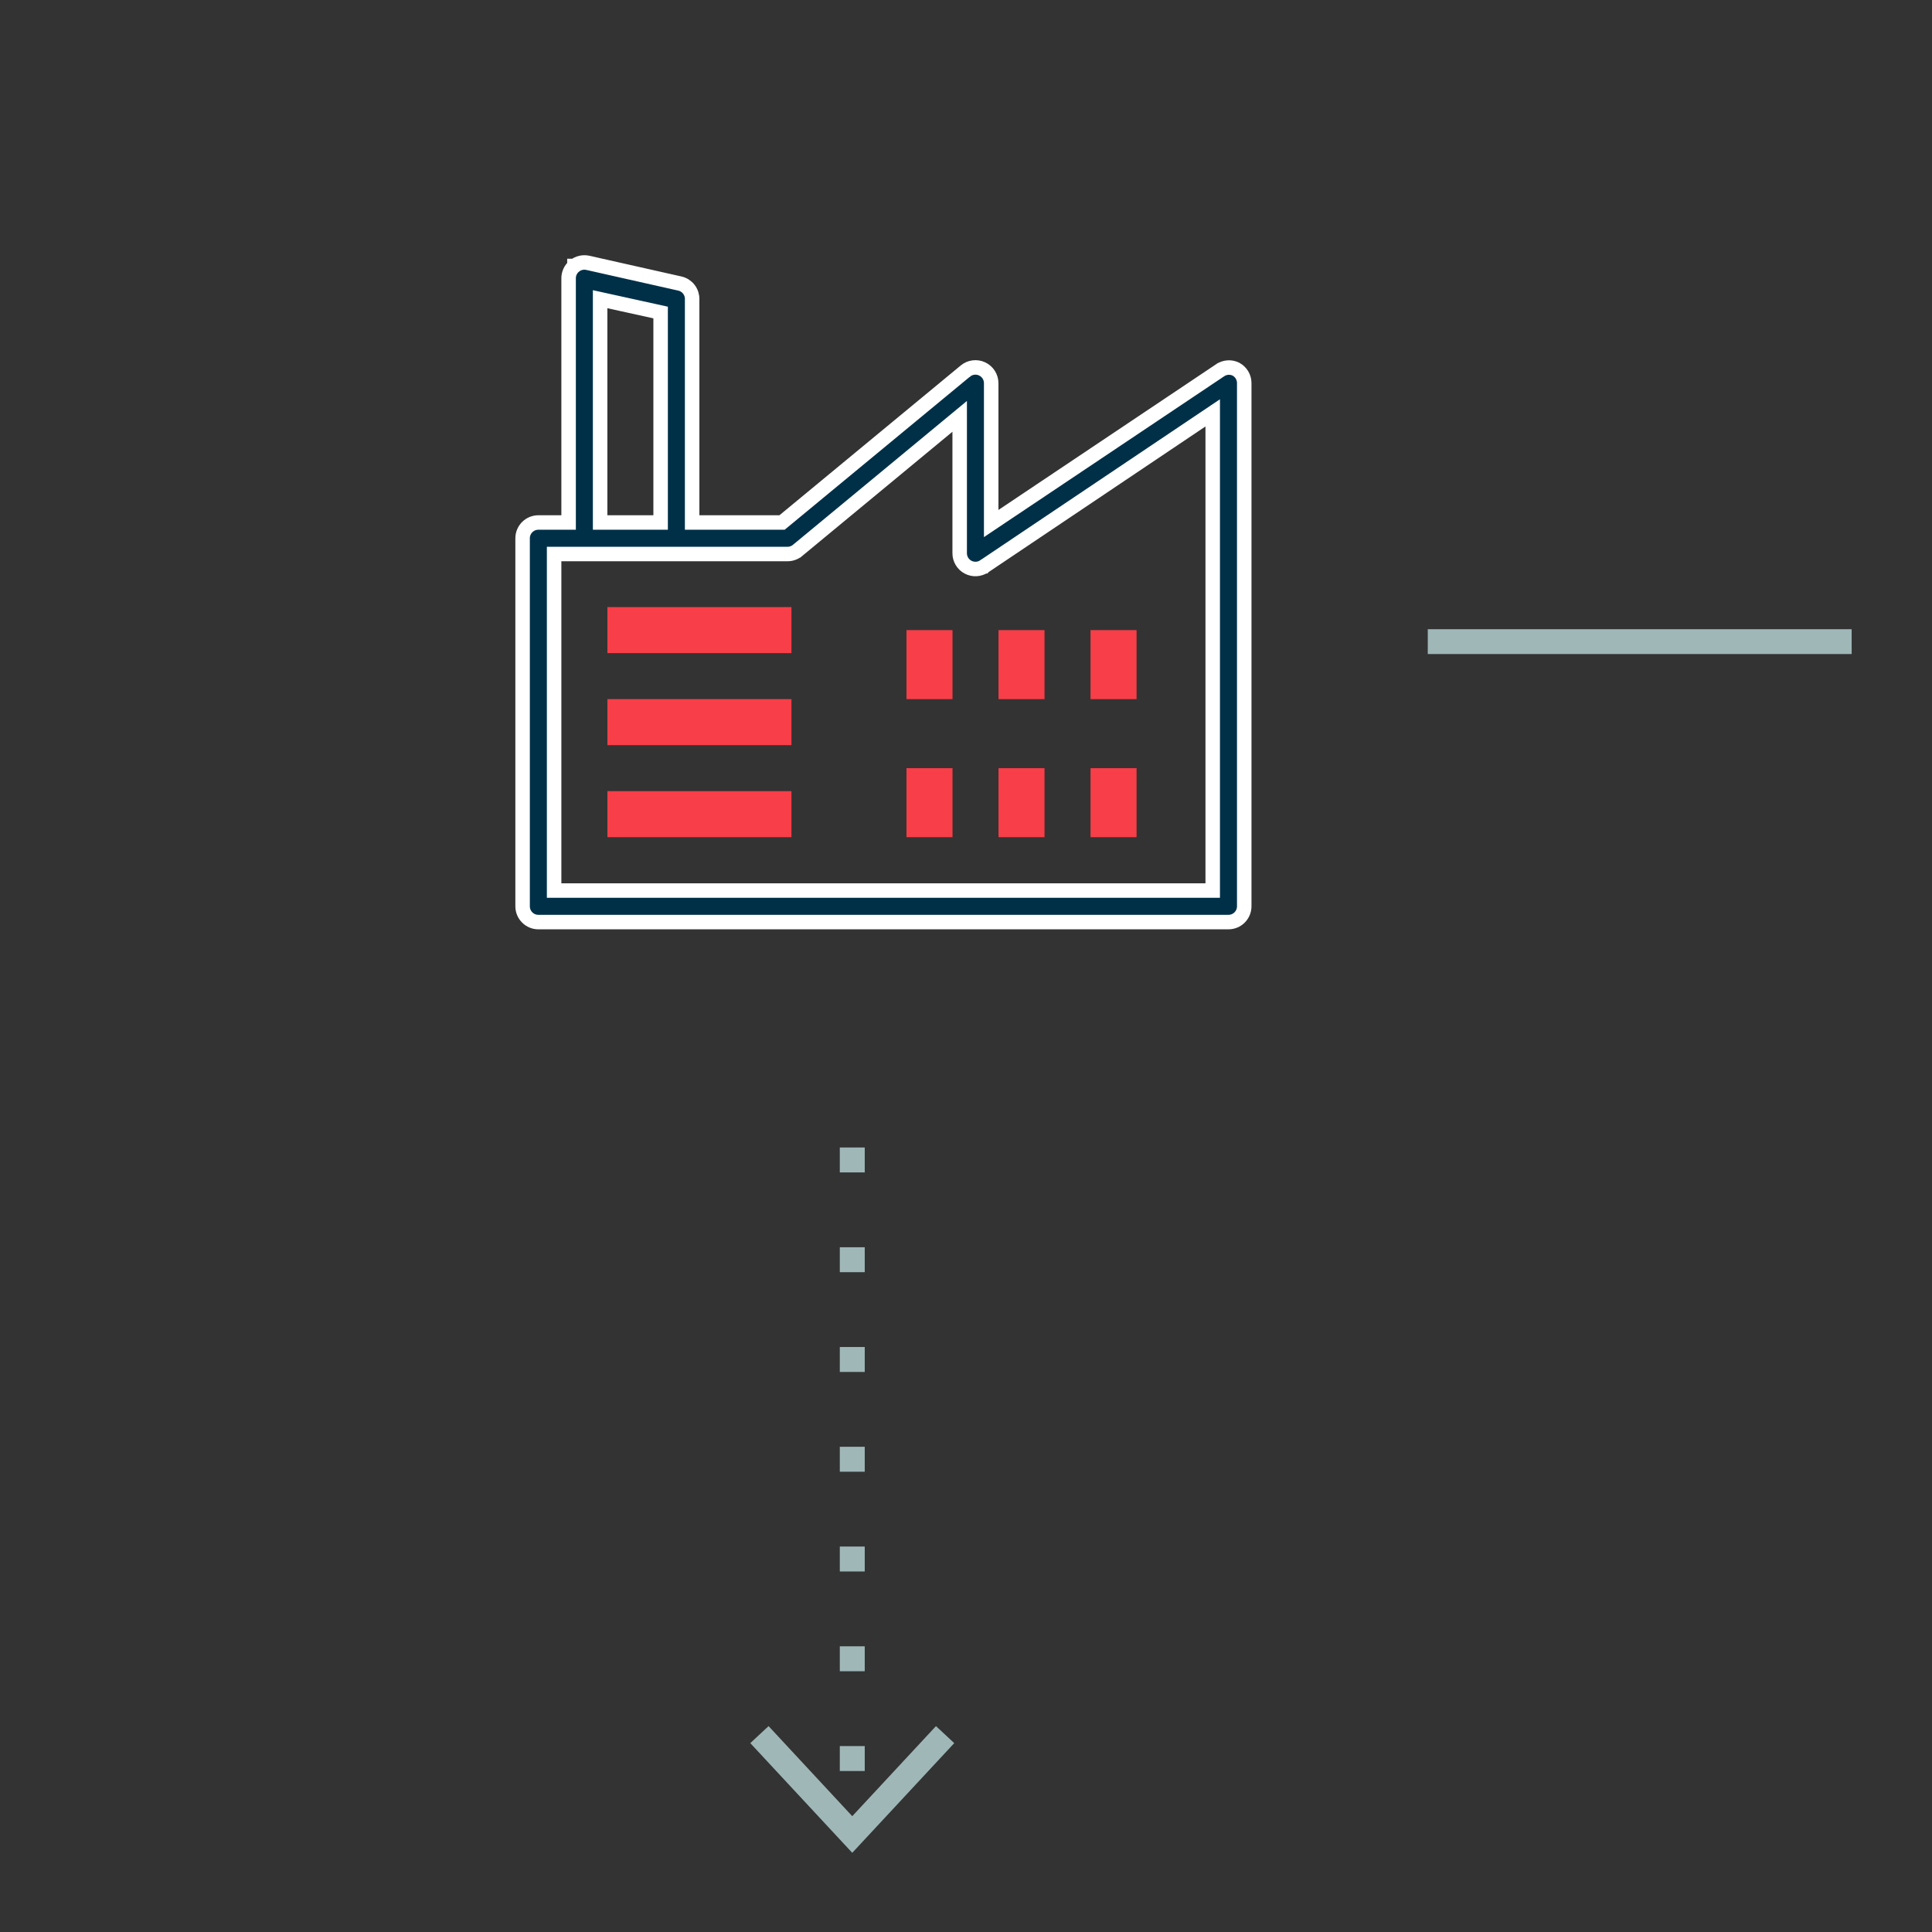 <svg xmlns="http://www.w3.org/2000/svg" xmlns:xlink="http://www.w3.org/1999/xlink" width="1080" viewBox="0 0 810 810" height="1080" preserveAspectRatio="xMidYMid meet"><rect x="0" y="0" width="810" height="810" fill="#333333" stroke="none"/><defs><clipPath id="b7f7778b79"><path d="M 593 263.801 L 777.637 263.801 L 777.637 275 L 593 275 Z M 593 263.801 " clip-rule="nonzero"></path></clipPath><clipPath id="fc13fb9b50"><path d="M 314 723 L 401 723 L 401 776.801 L 314 776.801 Z M 314 723 " clip-rule="nonzero"></path></clipPath><clipPath id="ddc342a435"><path d="M 196.777 81 L 544.027 81 L 544.027 422 L 196.777 422 Z M 196.777 81 " clip-rule="nonzero"></path></clipPath></defs><g clip-path="url(#b7f7778b79)"><path stroke-linecap="butt" transform="matrix(5.227, 0, 0, 5.228, -163.032, 263.8)" fill="none" stroke-linejoin="miter" d="M 145.711 0.995 L 179.711 0.995 " stroke="#a0b7b8" stroke-width="1.99" stroke-opacity="1" stroke-miterlimit="10"></path></g><path fill="#a0b7b8" d="M 362.547 481.09 L 352.094 481.09 M 362.547 481.09 L 362.547 491.543 L 352.094 491.543 L 352.094 481.09 M 362.547 522.914 L 352.094 522.914 M 362.547 522.914 L 362.547 533.371 L 352.094 533.371 L 352.094 522.914 M 362.547 564.742 L 352.094 564.742 M 362.547 564.742 L 362.547 575.199 L 352.094 575.199 L 352.094 564.742 M 362.547 606.566 L 352.094 606.566 M 362.547 606.566 L 362.547 617.023 L 352.094 617.023 L 352.094 606.566 M 362.547 648.395 L 352.094 648.395 M 362.547 648.395 L 362.547 658.852 L 352.094 658.852 L 352.094 648.395 M 362.547 690.219 L 352.094 690.219 M 362.547 690.219 L 362.547 700.676 L 352.094 700.676 L 352.094 690.219 M 362.547 732.047 L 352.094 732.047 M 362.547 732.047 L 362.547 742.504 L 352.094 742.504 L 352.094 732.047 " fill-opacity="1" fill-rule="nonzero"></path><g clip-path="url(#fc13fb9b50)"><path fill="#a0b7b8" d="M 314.566 730.812 L 322.227 723.68 L 357.312 761.445 L 392.41 723.68 L 400.066 730.812 L 357.312 776.801 Z M 314.566 730.812 " fill-opacity="1" fill-rule="nonzero"></path></g><path fill="#003048" d="M 415.594 213.824 L 415.594 219.516 L 420.32 216.348 L 511.652 155.203 C 511.656 155.203 511.66 155.199 511.66 155.199 C 512.629 154.559 513.746 154.188 514.906 154.117 C 516.051 154.047 517.199 154.281 518.227 154.789 C 519.277 155.355 520.156 156.199 520.766 157.223 C 521.383 158.262 521.707 159.445 521.699 160.652 L 521.699 380.02 C 521.699 381.773 521 383.453 519.762 384.691 C 518.523 385.934 516.844 386.629 515.09 386.629 L 225.715 386.629 C 223.961 386.629 222.281 385.934 221.043 384.691 C 219.805 383.453 219.105 381.773 219.105 380.02 L 219.105 225.688 C 219.105 223.934 219.805 222.254 221.043 221.016 C 222.281 219.777 223.961 219.078 225.715 219.078 L 238.398 219.078 L 238.398 116.879 C 238.363 115.859 238.566 114.844 238.992 113.914 C 239.414 112.988 240.047 112.168 240.844 111.527 L 240.844 111.523 L 240.848 111.523 C 241.621 110.891 242.531 110.445 243.504 110.215 C 244.477 109.988 245.488 109.984 246.461 110.203 C 246.461 110.203 246.465 110.203 246.465 110.203 L 285.043 118.883 C 286.535 119.219 287.863 120.059 288.801 121.266 C 289.742 122.469 290.234 123.961 290.199 125.488 L 290.195 125.527 L 290.195 219.078 L 327.895 219.078 L 328.738 218.383 L 404.746 155.59 L 404.754 155.586 L 404.758 155.582 C 405.723 154.777 406.898 154.266 408.145 154.105 C 409.391 153.945 410.656 154.145 411.793 154.68 C 412.93 155.211 413.895 156.059 414.566 157.121 C 415.238 158.184 415.594 159.414 415.594 160.668 Z M 255.305 126.262 L 251.613 125.449 L 251.613 219.078 L 276.98 219.078 L 276.98 131.031 L 274.598 130.504 Z M 505.445 373.414 L 508.48 373.414 L 508.48 173.109 L 503.75 176.285 L 412.691 237.441 L 412.688 237.445 L 412.684 237.445 C 411.691 238.117 410.531 238.508 409.332 238.57 C 408.137 238.633 406.941 238.367 405.883 237.805 C 404.82 237.242 403.938 236.398 403.32 235.371 C 402.703 234.34 402.375 233.164 402.379 231.961 L 402.379 174.57 L 397.402 178.688 L 334.418 230.773 L 334.414 230.773 C 333.227 231.762 331.73 232.297 330.184 232.297 L 232.32 232.297 L 232.32 373.414 Z M 505.445 373.414 " fill-opacity="1" fill-rule="nonzero"></path><g clip-path="url(#ddc342a435)"><path stroke-linecap="butt" transform="matrix(0.434, 0, 0, 0.434, 196.777, 81)" fill="none" stroke-linejoin="miter" d="M 504.113 306.002 L 504.113 319.114 L 515.002 311.816 L 725.414 170.95 C 725.423 170.95 725.432 170.941 725.432 170.941 C 727.664 169.465 730.238 168.61 732.911 168.448 C 735.548 168.287 738.193 168.826 740.56 169.996 C 742.981 171.301 745.006 173.245 746.41 175.603 C 747.832 177.997 748.579 180.724 748.561 183.504 L 748.561 688.886 C 748.561 692.927 746.95 696.796 744.097 699.649 C 741.244 702.511 737.374 704.113 733.334 704.113 L 66.667 704.113 C 62.626 704.113 58.757 702.511 55.904 699.649 C 53.051 696.796 51.44 692.927 51.44 688.886 L 51.44 333.333 C 51.44 329.293 53.051 325.423 55.904 322.57 C 58.757 319.717 62.626 318.107 66.667 318.107 L 95.888 318.107 L 95.888 82.658 C 95.807 80.31 96.275 77.97 97.256 75.828 C 98.228 73.695 99.685 71.805 101.521 70.329 L 101.521 70.32 L 101.53 70.32 C 103.312 68.862 105.409 67.837 107.65 67.306 C 109.891 66.784 112.221 66.775 114.462 67.279 C 114.462 67.279 114.471 67.279 114.471 67.279 L 203.348 87.275 C 206.786 88.049 209.846 89.984 212.005 92.765 C 214.174 95.536 215.308 98.974 215.227 102.493 L 215.218 102.583 L 215.218 318.107 L 302.07 318.107 L 304.014 316.505 L 479.122 171.841 L 479.14 171.832 L 479.149 171.823 C 481.372 169.969 484.081 168.79 486.951 168.421 C 489.822 168.053 492.738 168.511 495.357 169.744 C 497.976 170.968 500.198 172.921 501.746 175.369 C 503.294 177.817 504.113 180.652 504.113 183.54 Z M 134.837 104.275 L 126.332 102.403 L 126.332 318.107 L 184.774 318.107 L 184.774 115.263 L 179.284 114.048 Z M 711.115 673.668 L 718.107 673.668 L 718.107 212.203 L 707.209 219.519 L 497.427 360.412 L 497.418 360.421 L 497.409 360.421 C 495.123 361.969 492.45 362.869 489.687 363.013 C 486.933 363.157 484.18 362.545 481.741 361.249 C 479.293 359.953 477.259 358.009 475.837 355.643 C 474.415 353.267 473.66 350.558 473.669 347.786 L 473.669 215.569 L 462.203 225.054 L 317.099 345.05 L 317.09 345.05 C 314.354 347.327 310.908 348.56 307.344 348.56 L 81.885 348.56 L 81.885 673.668 Z M 711.115 673.668 " stroke="#ffffff" stroke-width="14" stroke-opacity="1" stroke-miterlimit="4"></path></g><path fill="#f83e48" d="M 331.82 254.527 L 254.652 254.527 L 254.652 273.82 L 331.82 273.82 Z M 331.82 254.527 " fill-opacity="1" fill-rule="nonzero"></path><path fill="#f83e48" d="M 331.82 293.113 L 254.652 293.113 L 254.652 312.402 L 331.82 312.402 Z M 331.82 293.113 " fill-opacity="1" fill-rule="nonzero"></path><path fill="#f83e48" d="M 331.82 331.695 L 254.652 331.695 L 254.652 350.988 L 331.82 350.988 Z M 331.82 331.695 " fill-opacity="1" fill-rule="nonzero"></path><path fill="#f83e48" d="M 399.34 264.176 L 380.047 264.176 L 380.047 293.113 L 399.34 293.113 Z M 399.34 264.176 " fill-opacity="1" fill-rule="nonzero"></path><path fill="#f83e48" d="M 399.34 322.051 L 380.047 322.051 L 380.047 350.988 L 399.34 350.988 Z M 399.34 322.051 " fill-opacity="1" fill-rule="nonzero"></path><path fill="#f83e48" d="M 437.922 264.176 L 418.633 264.176 L 418.633 293.113 L 437.922 293.113 Z M 437.922 264.176 " fill-opacity="1" fill-rule="nonzero"></path><path fill="#f83e48" d="M 437.922 322.051 L 418.633 322.051 L 418.633 350.988 L 437.922 350.988 Z M 437.922 322.051 " fill-opacity="1" fill-rule="nonzero"></path><path fill="#f83e48" d="M 476.508 264.176 L 457.215 264.176 L 457.215 293.113 L 476.508 293.113 Z M 476.508 264.176 " fill-opacity="1" fill-rule="nonzero"></path><path fill="#f83e48" d="M 476.508 322.051 L 457.215 322.051 L 457.215 350.988 L 476.508 350.988 Z M 476.508 322.051 " fill-opacity="1" fill-rule="nonzero"></path></svg>